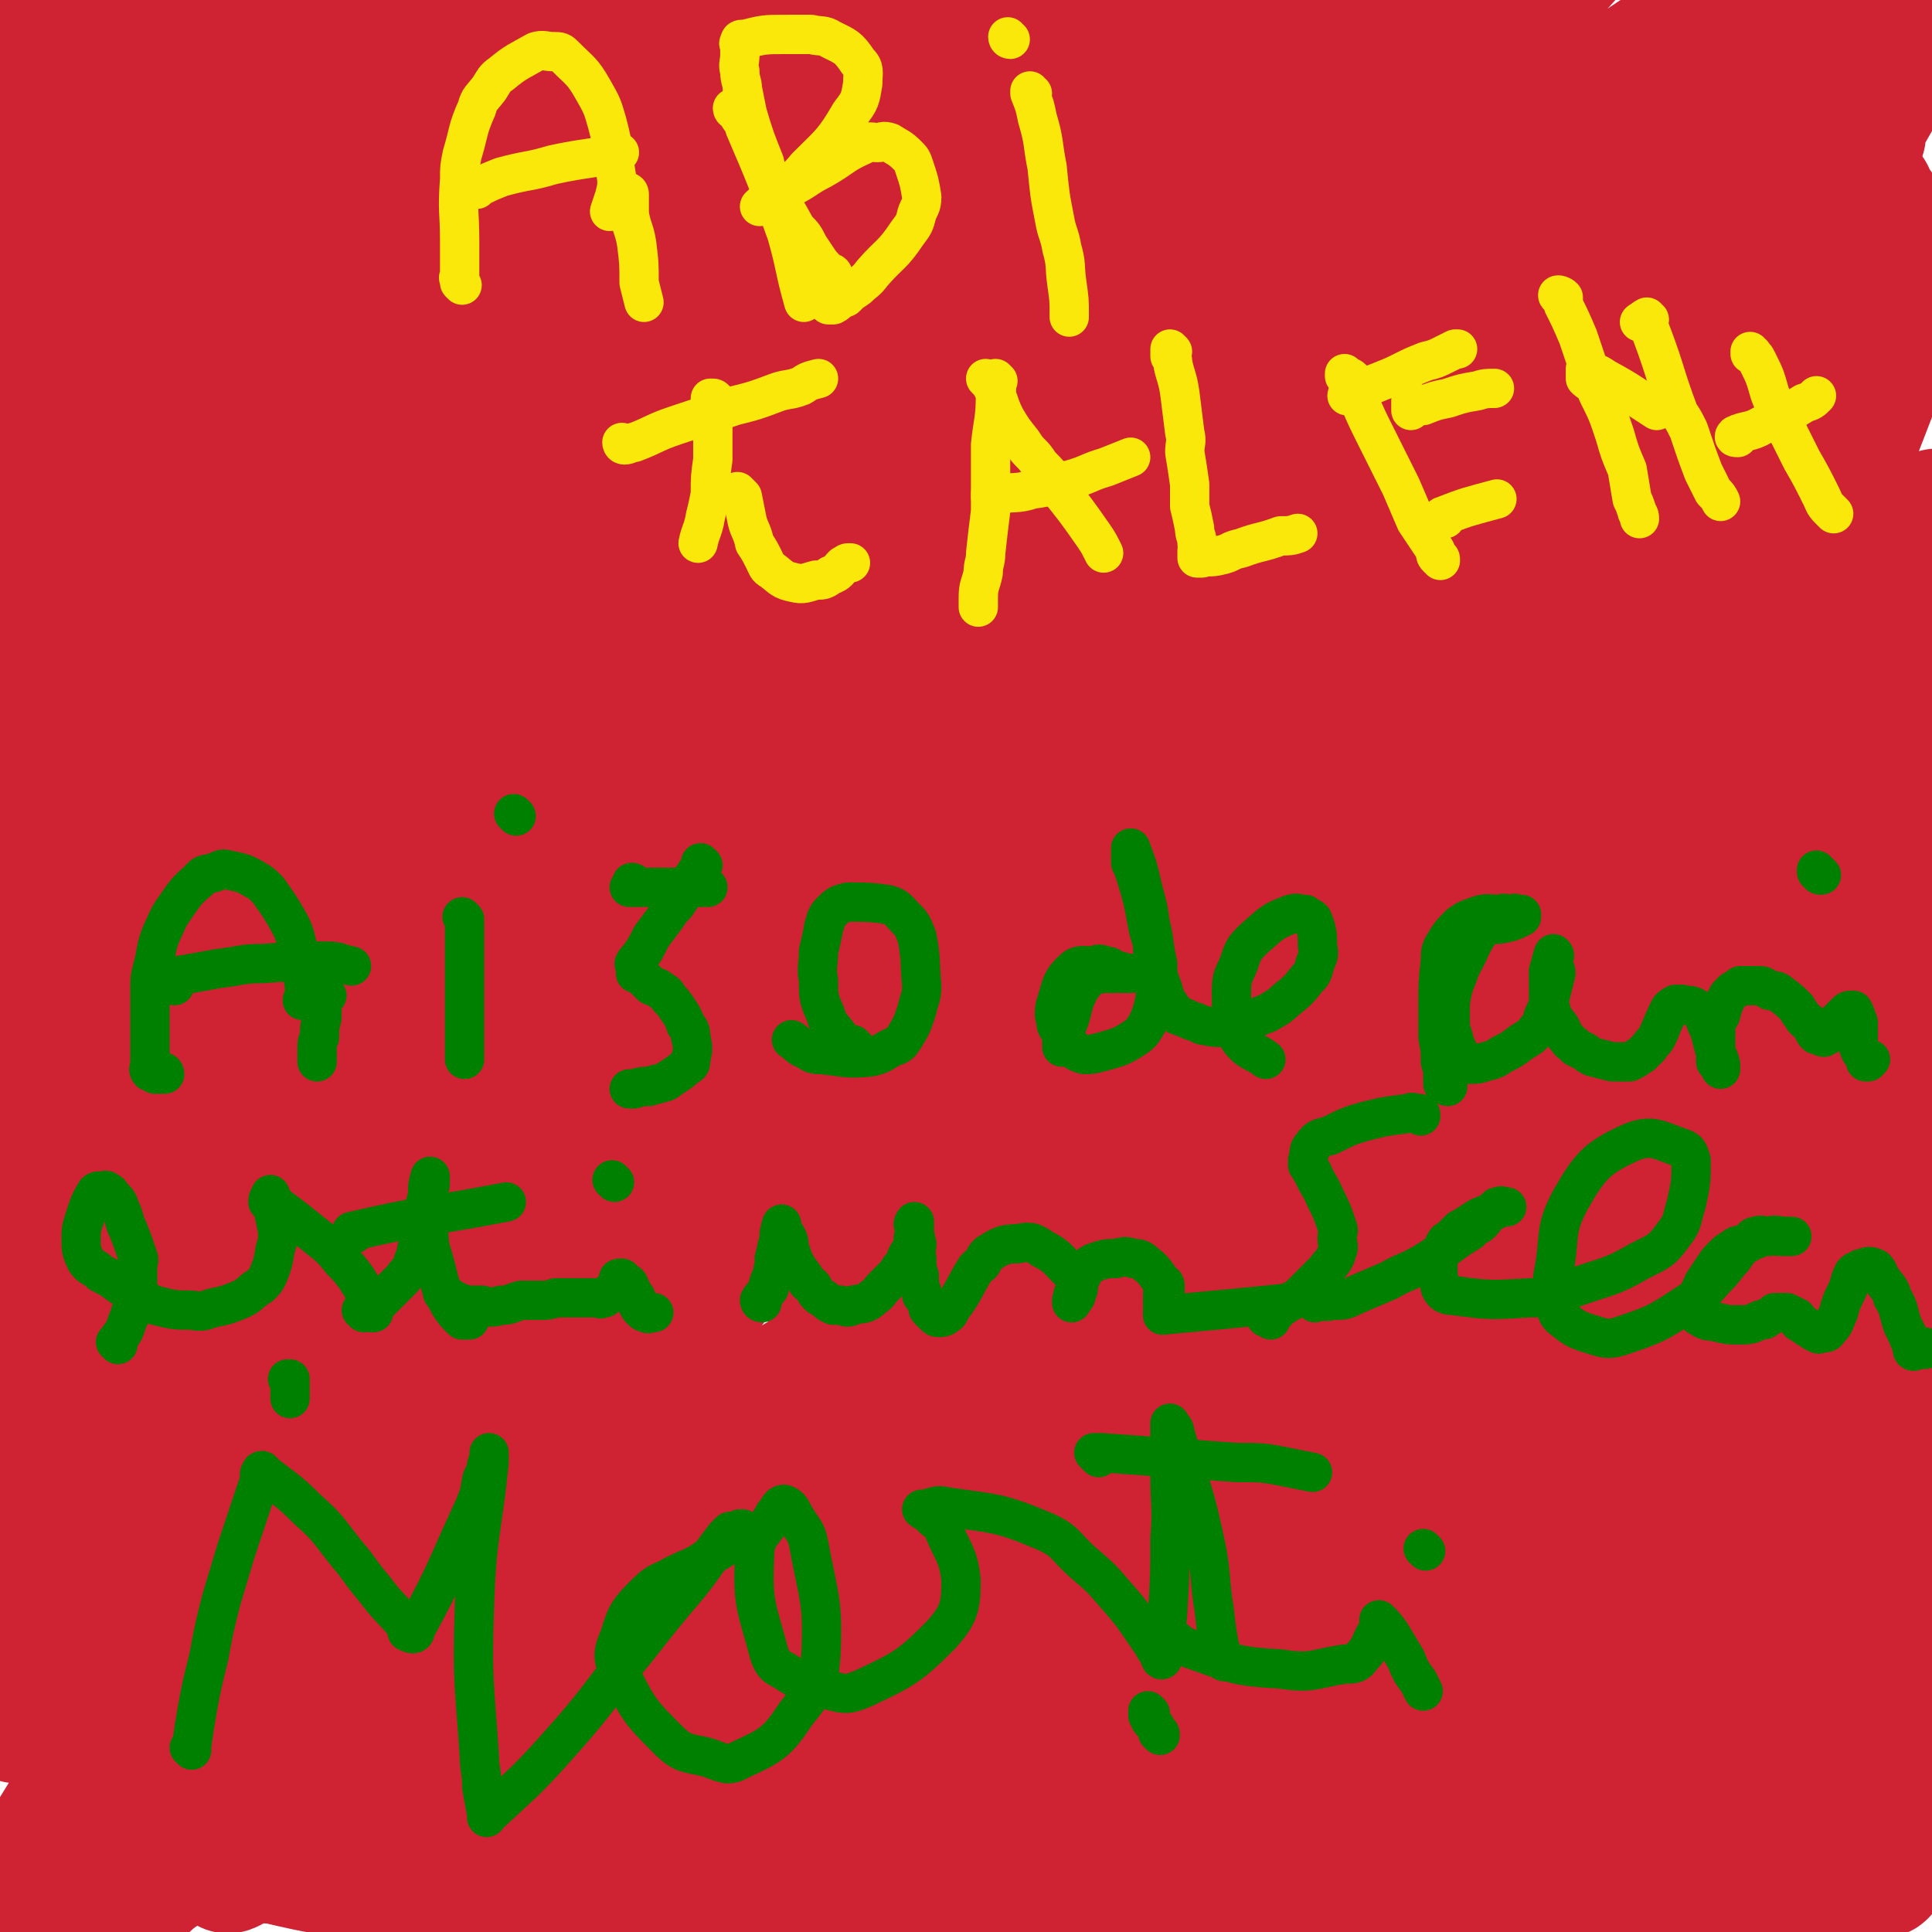 <svg viewBox='0 0 786 786' version='1.1' xmlns='http://www.w3.org/2000/svg' xmlns:xlink='http://www.w3.org/1999/xlink'><g fill='none' stroke='#CF2233' stroke-width='53' stroke-linecap='round' stroke-linejoin='round'><path d='M39,777c0,0 0,-1 -1,-1 0,0 1,0 1,0 45,-22 43,-32 89,-46 23,-6 25,5 50,5 48,0 48,-1 96,-5 42,-3 42,-3 83,-9 24,-4 24,-5 47,-11 7,-2 7,-2 14,-5 1,-1 3,-2 2,-2 -26,0 -28,1 -56,1 '/><path d='M108,756c0,0 -1,-1 -1,-1 4,-4 4,-5 10,-8 8,-6 9,-4 17,-10 15,-9 14,-10 29,-19 21,-12 22,-10 43,-22 22,-12 21,-13 42,-25 24,-14 23,-15 47,-28 10,-5 10,-4 20,-9 3,-1 3,-1 5,-3 0,-1 0,-2 -1,-2 -12,3 -13,2 -24,7 -62,31 -62,32 -122,67 -23,14 -22,16 -44,32 -18,13 -33,24 -36,25 -3,1 12,-10 25,-21 45,-35 44,-36 90,-71 44,-34 44,-34 89,-67 49,-35 75,-47 98,-70 7,-7 -21,1 -38,11 -84,50 -85,51 -164,109 -50,36 -47,40 -94,80 -18,16 -18,16 -36,32 -9,8 -22,22 -18,16 21,-31 30,-48 67,-90 74,-85 76,-83 154,-164 20,-20 22,-19 42,-38 4,-4 10,-11 7,-8 -16,11 -23,16 -44,36 -76,68 -79,66 -150,138 -36,37 -32,41 -65,81 -26,31 -30,41 -54,61 -4,4 -4,-7 -1,-13 31,-54 32,-55 70,-105 35,-46 37,-45 75,-88 31,-35 32,-34 63,-69 1,-1 3,-3 2,-2 -8,10 -11,12 -21,24 -76,92 -78,91 -152,184 -17,22 -15,23 -30,46 -1,2 -2,2 -3,4 '/><path d='M59,682c0,0 -1,-1 -1,-1 29,-50 24,-53 58,-100 53,-71 57,-68 114,-134 8,-9 23,-24 17,-17 -42,47 -57,61 -112,124 -34,39 -33,40 -67,81 -21,24 -20,25 -42,49 -7,7 -17,20 -14,14 14,-37 22,-52 49,-101 30,-57 29,-58 64,-113 59,-90 61,-89 124,-177 4,-6 10,-12 10,-10 1,3 -4,11 -9,20 -42,64 -44,63 -85,127 -35,55 -33,56 -67,111 -45,73 -46,72 -91,144 0,0 0,0 0,0 '/><path d='M51,592c0,0 -1,0 -1,-1 23,-48 22,-49 47,-97 31,-60 33,-59 64,-118 1,-3 3,-9 1,-6 -41,86 -41,92 -86,183 -30,60 -32,59 -64,118 -6,12 -9,21 -14,22 -3,1 -1,-8 -1,-17 0,-50 -2,-50 1,-99 6,-95 10,-95 16,-189 3,-41 1,-42 2,-83 1,-48 1,-48 2,-96 0,-7 0,-7 0,-13 0,-2 0,-2 0,-4 0,0 0,1 0,1 6,69 4,69 12,138 6,44 8,44 16,88 6,37 8,37 13,74 4,26 5,27 4,53 -1,34 0,36 -7,68 -1,5 -4,5 -9,7 -5,3 -8,6 -12,2 -13,-9 -17,-11 -23,-28 -14,-35 -8,-38 -16,-75 '/><path d='M8,241c0,0 -1,0 -1,-1 12,-42 11,-42 24,-84 11,-33 12,-33 26,-64 6,-15 7,-15 15,-28 3,-6 3,-7 8,-11 2,-1 7,-2 7,1 2,82 -1,85 -2,170 -1,126 1,126 -2,251 -1,67 -1,67 -6,134 -1,9 -2,19 -5,18 -5,-1 -8,-11 -12,-23 -18,-62 -19,-62 -31,-125 -10,-57 -9,-57 -13,-114 -7,-93 -7,-93 -9,-186 0,-27 1,-27 5,-53 2,-13 2,-17 8,-25 1,-3 5,0 7,4 12,31 13,32 20,66 10,49 10,49 13,99 8,93 9,93 9,186 0,25 -2,26 -9,50 -8,27 -10,28 -22,53 -1,1 -2,1 -3,1 -6,-5 -8,-5 -10,-12 -15,-39 -17,-40 -25,-81 -8,-39 -6,-40 -6,-80 -1,-75 -2,-76 4,-150 2,-28 5,-28 13,-55 5,-18 5,-18 12,-34 3,-9 3,-10 8,-18 3,-3 6,-8 7,-5 12,36 16,41 19,83 5,73 1,75 -4,148 -1,15 -4,15 -9,30 -2,5 -2,12 -5,11 -7,-4 -12,-10 -15,-22 -11,-48 -11,-49 -13,-99 -2,-77 1,-77 5,-154 1,-20 2,-20 4,-40 2,-14 2,-14 4,-29 0,0 0,-2 0,-1 4,36 4,38 7,76 2,21 1,21 2,42 1,6 1,7 1,13 0,3 -1,6 -1,5 -4,-15 -5,-18 -8,-37 -4,-29 -5,-29 -6,-59 -2,-34 -2,-35 -2,-69 1,-5 1,-6 2,-10 1,-2 1,-2 3,-2 5,1 7,0 11,4 11,13 13,13 19,30 13,41 11,42 18,84 2,10 1,10 1,20 0,4 0,5 -1,8 0,1 -2,2 -2,1 -6,-28 -7,-29 -10,-57 -2,-21 -3,-22 -1,-42 3,-19 2,-21 11,-37 3,-7 6,-8 13,-9 10,-1 13,-2 21,5 13,10 14,12 20,28 9,26 12,29 9,57 -5,48 -10,49 -26,95 -4,13 -7,12 -15,22 -3,5 -4,5 -8,7 -2,1 -5,3 -5,0 -5,-54 -9,-57 -6,-113 1,-26 3,-28 14,-51 16,-33 18,-33 42,-61 8,-9 10,-9 21,-13 5,-1 10,-2 12,3 7,19 8,23 6,44 -4,38 -5,39 -19,75 -25,64 -28,64 -59,126 -7,14 -8,14 -18,27 -5,6 -11,15 -10,10 2,-19 3,-30 14,-57 17,-43 18,-44 42,-83 20,-33 22,-33 47,-62 17,-20 18,-20 38,-37 9,-8 21,-20 21,-14 0,14 -9,29 -21,56 -19,41 -19,42 -43,82 -37,61 -36,63 -80,120 -11,15 -23,27 -29,24 -6,-4 -1,-21 5,-40 15,-52 11,-55 36,-103 41,-76 42,-79 95,-145 16,-20 29,-28 44,-27 9,0 7,14 4,28 -9,47 -10,48 -28,94 -38,102 -39,101 -83,201 -14,32 -21,44 -33,62 -3,5 -1,-9 2,-17 42,-102 39,-104 88,-202 26,-52 29,-51 62,-99 23,-34 25,-33 50,-66 2,-2 4,-4 4,-3 -2,3 -3,6 -8,11 -28,37 -28,36 -57,72 -54,67 -52,69 -108,134 -13,15 -14,15 -30,26 -7,5 -17,13 -15,7 11,-46 14,-59 40,-111 18,-36 23,-34 48,-65 19,-25 20,-24 41,-47 13,-14 13,-14 28,-27 5,-5 6,-6 12,-8 3,0 6,2 5,5 -25,65 -26,67 -56,131 -19,40 -22,39 -42,78 -25,47 -23,48 -47,95 -1,1 -1,1 -2,1 0,0 1,-1 2,-2 30,-43 29,-43 61,-85 62,-82 60,-85 126,-163 15,-18 27,-25 38,-31 3,-2 -5,7 -9,14 -30,45 -30,46 -61,90 -32,45 -34,44 -66,90 -56,81 -54,83 -109,165 -8,12 -17,25 -18,23 -1,-2 6,-16 15,-31 68,-114 65,-116 138,-226 50,-76 49,-78 108,-146 20,-24 25,-20 50,-38 0,-1 0,0 0,1 -25,38 -25,39 -50,77 -42,61 -46,58 -84,121 -63,102 -61,103 -117,209 -11,21 -11,28 -18,43 -1,3 1,-3 2,-6 9,-19 7,-20 18,-37 60,-101 60,-101 124,-199 38,-58 37,-59 80,-112 32,-39 51,-54 71,-72 6,-6 -9,12 -17,24 -41,55 -41,56 -81,110 -40,54 -46,50 -81,107 -59,95 -54,98 -109,197 -7,13 -11,23 -14,26 -2,2 0,-9 5,-17 93,-149 94,-148 190,-296 28,-43 25,-46 58,-84 48,-54 66,-66 104,-101 6,-5 -8,10 -15,19 -9,10 -9,10 -18,20 -68,74 -74,69 -137,146 -50,62 -44,66 -89,133 -36,53 -36,53 -72,106 -2,3 -6,9 -4,6 49,-66 53,-71 105,-143 22,-29 19,-32 44,-58 75,-81 75,-82 157,-156 35,-32 66,-60 76,-57 8,2 -17,35 -40,66 -69,91 -74,87 -144,178 -28,36 -25,38 -52,75 -22,30 -22,30 -44,59 0,1 -1,2 -1,1 21,-30 21,-32 43,-62 69,-91 68,-92 140,-181 39,-48 39,-49 83,-92 11,-12 21,-16 26,-18 3,-2 -5,5 -11,11 -37,41 -41,38 -75,82 -76,97 -77,97 -145,199 -27,40 -25,41 -44,85 -11,22 -17,41 -16,46 0,4 10,-13 18,-28 31,-54 29,-55 60,-110 65,-114 63,-115 132,-226 20,-33 22,-31 47,-60 14,-16 24,-24 31,-29 3,-2 -6,8 -12,15 -39,43 -38,45 -80,85 -41,41 -44,37 -85,77 -43,44 -43,45 -83,93 -32,38 -33,37 -61,78 -18,27 -27,40 -32,58 -2,5 10,-5 19,-11 24,-17 28,-14 48,-36 71,-81 62,-89 134,-170 70,-79 73,-78 150,-151 17,-16 33,-24 39,-26 4,-2 -9,10 -19,20 -45,44 -48,40 -90,86 -92,100 -92,100 -178,205 -32,40 -31,41 -58,84 -13,20 -32,54 -22,42 43,-51 64,-83 128,-166 23,-30 19,-34 46,-61 105,-106 106,-111 218,-206 8,-7 27,-6 21,1 -70,88 -85,96 -173,190 -40,43 -47,37 -82,84 -79,108 -74,112 -146,225 -4,6 -5,13 -5,13 0,1 3,-5 6,-10 87,-131 81,-135 173,-261 51,-68 51,-70 113,-127 79,-71 119,-97 171,-127 15,-9 -16,27 -38,49 -72,76 -78,70 -150,146 -69,73 -76,68 -132,151 -57,83 -50,89 -93,180 -4,9 -8,21 -2,20 17,-4 30,-8 49,-29 79,-93 74,-99 147,-200 44,-61 39,-66 87,-123 49,-59 53,-56 108,-110 6,-5 17,-12 13,-8 -22,22 -34,29 -64,61 -62,65 -64,63 -120,132 -71,89 -75,88 -135,185 -35,58 -29,62 -54,125 -4,10 -9,28 -4,20 67,-93 73,-111 148,-221 43,-65 36,-71 87,-129 73,-81 79,-77 161,-150 11,-10 28,-21 25,-16 -7,14 -21,29 -45,56 -81,91 -88,86 -164,180 -43,52 -41,54 -74,113 -34,61 -33,63 -60,127 -5,10 -9,24 -4,22 9,-4 20,-15 32,-35 43,-77 35,-82 77,-159 48,-88 45,-91 104,-172 43,-60 49,-56 99,-109 1,-2 5,-3 4,-2 -28,36 -29,40 -61,76 -48,54 -52,50 -99,104 -67,79 -66,80 -128,162 -15,20 -15,21 -25,44 -4,8 -8,23 -4,18 20,-21 29,-33 52,-71 56,-90 45,-98 106,-184 52,-75 54,-76 120,-140 48,-46 54,-42 108,-81 2,-1 7,-1 5,1 -44,44 -47,46 -96,90 -36,32 -38,29 -74,61 -28,23 -27,24 -54,48 -27,25 -27,25 -55,49 -1,1 -3,2 -2,2 13,-10 16,-11 30,-23 73,-60 69,-65 144,-121 50,-37 53,-33 107,-64 12,-8 26,-16 25,-15 -1,2 -16,9 -31,19 -44,29 -46,26 -87,60 -43,36 -40,40 -79,80 -20,21 -20,21 -39,42 -18,19 -21,22 -35,38 -1,2 2,-1 4,-3 41,-39 40,-40 83,-79 45,-41 44,-42 91,-80 56,-43 58,-41 115,-81 1,0 2,0 2,1 -25,39 -22,43 -53,79 -60,68 -66,63 -129,129 -52,54 -51,56 -101,112 -7,8 -18,21 -14,16 18,-19 29,-32 58,-64 80,-92 76,-97 160,-186 24,-25 28,-21 56,-43 '/><path d='M764,85c-1,0 -1,-1 -1,-1 -68,72 -71,70 -136,145 -48,57 -49,57 -91,119 -53,78 -48,82 -98,163 -2,3 -7,6 -6,4 33,-52 37,-57 74,-112 47,-67 45,-68 95,-133 70,-93 70,-95 146,-183 4,-6 17,-11 13,-6 -27,37 -38,45 -76,89 -49,56 -52,54 -98,111 -87,107 -87,108 -169,218 -20,27 -18,29 -34,58 -5,8 -13,23 -9,17 17,-23 27,-36 52,-74 58,-88 54,-91 114,-177 68,-97 67,-99 143,-190 14,-17 48,-37 37,-25 -63,71 -99,91 -187,192 -79,91 -80,92 -148,192 -55,82 -69,116 -98,173 -6,13 17,-15 29,-33 72,-114 68,-117 140,-231 22,-37 23,-36 49,-70 9,-12 24,-26 21,-21 -7,14 -21,30 -41,60 -71,104 -70,104 -141,207 -23,33 -24,32 -46,65 -14,18 -14,22 -26,37 -1,2 -1,-2 0,-4 51,-94 49,-96 105,-188 64,-104 59,-110 134,-204 32,-38 82,-73 80,-61 -3,18 -43,62 -89,122 -55,71 -62,66 -114,140 -64,92 -60,95 -118,191 -16,27 -18,27 -30,56 -8,21 -14,36 -10,44 3,5 15,-6 24,-17 28,-32 27,-33 50,-69 18,-26 15,-28 32,-55 17,-26 19,-25 37,-50 1,-1 2,-3 2,-3 0,0 -1,1 -2,2 -17,18 -17,19 -35,37 -44,45 -42,48 -88,90 -16,15 -18,13 -37,25 -12,7 -12,7 -25,13 -7,4 -7,3 -14,7 -1,1 -4,2 -2,2 4,1 6,0 13,-1 37,-3 37,-5 74,-7 24,-1 24,1 48,1 22,1 22,1 44,2 18,0 18,0 36,1 16,0 16,-1 31,0 21,2 21,3 42,7 3,0 3,1 6,1 1,0 1,0 3,0 1,0 1,0 1,0 -9,2 -10,3 -19,4 -22,2 -22,2 -44,3 -23,1 -23,0 -46,2 -48,3 -48,2 -95,7 -16,1 -16,3 -32,6 -11,2 -11,2 -22,5 -3,0 -5,1 -6,1 0,0 3,-1 5,-1 20,-2 20,-2 41,-3 28,-2 28,-1 57,-3 58,-2 58,-1 115,-5 32,-1 32,-1 64,-5 38,-5 38,-5 76,-11 4,-1 4,-1 8,-2 1,0 2,0 2,0 0,0 -2,0 -4,0 -43,3 -43,4 -86,5 -35,0 -35,0 -69,-3 -30,-2 -30,-3 -59,-6 -35,-3 -35,-3 -71,-6 -32,-2 -32,-2 -63,-2 -43,0 -43,0 -86,1 -14,0 -14,1 -28,1 -8,1 -8,1 -15,1 -2,0 -2,0 -5,0 0,0 0,1 0,1 31,6 31,8 61,12 24,3 24,2 48,1 18,0 18,-1 37,-3 14,-1 14,-1 28,-3 4,-1 4,-1 8,-3 '/><path d='M344,650c0,0 0,-2 -1,-1 -7,7 -7,8 -14,16 -1,2 -3,5 -1,4 27,-27 32,-27 57,-60 27,-35 23,-38 45,-76 25,-40 25,-41 50,-81 46,-73 45,-74 92,-146 13,-20 14,-20 29,-39 4,-6 4,-5 10,-10 1,-1 5,-3 4,-2 -6,11 -9,13 -17,26 -58,98 -60,97 -115,196 -26,46 -23,47 -47,93 -30,57 -30,57 -62,113 -4,8 -11,19 -10,16 0,-4 6,-16 13,-31 20,-44 19,-44 41,-87 25,-48 23,-50 53,-95 58,-88 59,-87 122,-171 17,-22 18,-22 37,-41 9,-9 20,-21 20,-17 0,9 -7,24 -21,42 -37,50 -44,45 -82,96 -36,48 -31,51 -65,101 -34,50 -37,48 -70,99 -27,40 -27,41 -50,83 -21,39 -19,40 -38,80 -1,1 -2,3 -1,2 4,-6 6,-8 11,-17 25,-43 25,-43 49,-86 40,-76 35,-79 79,-152 43,-70 45,-69 95,-134 28,-39 29,-39 61,-74 3,-3 8,-5 7,-2 -4,10 -7,15 -16,28 -60,87 -63,85 -122,173 -29,43 -27,45 -56,89 -41,61 -41,61 -84,121 -1,1 -4,4 -3,2 32,-70 30,-75 69,-146 29,-54 32,-53 67,-103 59,-83 57,-85 121,-163 23,-28 27,-25 53,-50 30,-28 30,-28 59,-56 3,-2 3,-3 5,-6 1,-1 1,-1 3,-2 0,0 0,0 1,0 1,-1 1,-1 2,-1 1,-1 0,-1 1,-1 1,-1 2,-1 2,0 -2,5 -2,6 -6,10 -27,35 -28,35 -57,69 -13,14 -13,14 -26,28 -9,9 -10,8 -19,17 -3,3 -7,7 -6,5 4,-9 7,-15 16,-29 21,-32 20,-33 44,-62 36,-42 37,-41 76,-81 8,-9 9,-8 18,-16 3,-2 3,-2 6,-4 1,-1 3,-2 3,-1 -9,30 -10,32 -22,63 -10,25 -12,24 -22,49 -17,44 -17,44 -31,88 -4,15 -3,16 -5,31 -1,6 -1,6 -2,13 0,2 0,2 0,4 0,1 0,2 0,2 1,-18 0,-19 2,-38 2,-23 4,-23 6,-46 3,-19 1,-19 4,-38 1,-17 2,-17 4,-34 2,-12 1,-12 2,-24 2,-13 2,-13 4,-25 2,-7 2,-7 5,-13 1,-3 1,-3 3,-5 2,-2 2,-3 4,-3 4,0 6,-1 8,3 12,23 13,24 19,50 5,23 4,24 4,48 0,51 0,51 -4,103 -2,27 -3,27 -8,54 -5,27 -6,27 -12,54 -6,25 -7,25 -12,50 -4,23 -4,23 -7,47 -2,21 -2,21 -3,42 -1,15 -1,15 0,31 0,5 1,5 2,10 0,2 1,2 2,4 0,1 1,2 1,1 3,-16 3,-17 5,-35 3,-23 1,-23 3,-46 5,-40 5,-40 11,-80 6,-41 5,-42 13,-82 8,-41 10,-41 18,-82 11,-51 10,-51 20,-103 '/><path d='M761,393c-1,0 -1,-1 -1,-1 -1,0 -1,0 -1,1 0,0 1,0 1,1 1,11 1,11 2,21 1,25 2,25 2,49 1,57 1,57 0,113 -1,22 -1,22 -3,43 -3,31 -3,31 -6,61 0,5 -1,5 -1,10 0,2 0,2 0,3 0,0 0,0 0,-1 -1,-40 -2,-40 -3,-79 0,-31 1,-31 1,-62 1,-56 1,-56 3,-112 1,-26 1,-26 3,-52 2,-20 2,-20 4,-40 1,-11 2,-11 3,-22 1,-4 0,-4 1,-7 0,-1 2,-2 2,-1 2,48 3,49 2,99 0,39 -2,39 -4,79 -4,67 -4,67 -8,133 -2,28 -3,28 -5,56 -1,16 -1,16 -2,33 0,7 -1,7 -1,13 0,2 0,5 0,4 2,-10 3,-13 5,-26 5,-26 5,-26 8,-52 6,-61 5,-62 9,-123 2,-35 1,-35 3,-70 2,-24 3,-24 5,-48 1,-12 1,-12 1,-24 1,-3 1,-4 1,-5 0,-1 0,1 0,1 -5,51 -5,51 -10,102 -3,36 -3,36 -5,73 -2,54 -1,54 -2,109 0,17 0,17 0,33 0,7 0,7 0,14 0,2 -1,2 0,4 1,2 1,2 3,2 2,1 2,0 3,0 5,0 5,0 10,-1 1,0 2,0 3,0 0,1 -1,2 -2,3 -5,5 -5,4 -10,9 -10,10 -10,10 -20,19 -2,3 -2,3 -5,5 -1,1 -1,1 -2,2 0,1 0,2 0,2 2,0 3,-1 5,-2 9,-4 8,-4 17,-8 1,-1 1,-1 2,-1 1,0 1,0 1,1 -12,11 -12,12 -26,22 -12,8 -13,8 -26,13 -15,6 -16,6 -32,8 -2,1 -3,0 -5,-2 -1,-2 -2,-4 0,-6 24,-13 26,-12 54,-22 11,-4 11,-2 23,-5 4,0 4,-1 7,-1 1,0 1,1 0,1 -13,3 -14,2 -28,4 -17,3 -17,3 -33,5 -19,1 -19,2 -37,2 -2,0 -3,0 -3,-1 7,-14 6,-17 18,-28 9,-10 11,-7 24,-13 6,-4 7,-3 14,-6 0,0 0,0 0,0 -6,3 -7,3 -14,6 -17,7 -17,7 -34,15 -9,3 -9,4 -18,7 -5,3 -10,6 -11,4 -1,-2 3,-7 8,-12 14,-16 13,-17 30,-29 31,-23 32,-21 66,-40 6,-3 13,-6 12,-5 -2,2 -9,6 -19,11 -23,14 -23,14 -47,26 -22,12 -22,12 -44,22 -21,11 -21,12 -42,21 -1,1 -2,-1 -1,-1 6,-11 5,-12 14,-20 23,-21 24,-21 51,-38 18,-12 19,-12 38,-22 11,-5 12,-5 23,-9 1,0 1,2 0,2 -30,17 -32,16 -62,34 -24,13 -23,15 -46,28 -21,11 -21,11 -42,21 -10,5 -10,5 -20,9 -2,1 -5,4 -3,2 27,-28 27,-35 60,-61 30,-23 33,-20 67,-37 22,-11 22,-10 45,-18 9,-4 9,-3 19,-5 2,-1 6,-2 5,-1 -25,22 -29,23 -58,46 -24,18 -24,18 -48,36 -21,16 -21,15 -41,31 -9,6 -9,6 -18,13 -2,2 -4,3 -5,4 0,0 1,-1 3,-2 34,-19 34,-20 69,-38 9,-5 9,-4 19,-7 3,-1 7,-3 6,-2 -4,5 -9,7 -18,14 -16,12 -16,13 -32,24 -14,10 -14,9 -29,17 -4,3 -4,2 -9,5 -1,0 -2,2 -2,2 0,0 1,-1 2,-2 11,-6 11,-6 22,-11 18,-8 18,-7 36,-15 1,0 4,-2 3,-1 -2,4 -4,6 -9,10 -11,9 -11,9 -23,18 -10,7 -10,6 -20,13 -5,2 -7,6 -9,5 -2,-2 -1,-7 2,-13 22,-41 24,-40 50,-81 11,-18 12,-18 23,-36 10,-17 10,-17 19,-34 0,-1 1,-3 -1,-3 -8,-4 -10,-7 -19,-5 -28,5 -29,6 -56,19 -27,13 -27,14 -52,32 -28,19 -27,21 -54,42 -2,1 -6,4 -5,3 1,-1 4,-4 9,-8 30,-26 27,-29 59,-51 71,-47 73,-44 148,-86 10,-5 11,-4 22,-8 2,-1 8,-3 6,-2 -32,19 -38,20 -75,42 -28,18 -27,20 -56,38 -31,21 -32,18 -63,39 -22,15 -22,18 -42,34 0,0 1,-1 2,-2 27,-26 26,-27 54,-53 39,-35 39,-35 79,-67 34,-28 34,-28 69,-53 26,-18 33,-21 53,-34 2,-2 -5,1 -9,3 -37,25 -37,24 -73,51 -21,15 -20,16 -41,33 '/><path d='M524,711c0,0 -1,-2 -1,-1 -11,10 -11,11 -22,22 -1,0 -2,2 -2,1 8,-6 10,-7 19,-15 40,-38 38,-40 79,-78 39,-36 38,-38 79,-70 41,-30 43,-28 85,-56 1,0 3,-1 2,0 -18,10 -20,10 -39,22 -40,25 -41,24 -79,53 -72,56 -70,58 -141,117 -12,9 -30,26 -23,19 32,-32 48,-52 102,-97 39,-33 42,-30 85,-59 17,-11 17,-12 35,-21 4,-2 10,-4 8,-1 -14,15 -21,17 -40,36 -34,35 -32,36 -65,71 -22,24 -23,23 -46,46 -12,12 -11,12 -23,24 -2,3 -6,7 -4,5 31,-31 33,-38 70,-72 28,-25 29,-23 59,-46 16,-12 17,-13 32,-23 0,-1 -1,0 -1,0 -20,14 -21,12 -39,27 -60,47 -58,49 -118,96 -11,9 -12,7 -24,16 -3,2 -6,5 -6,4 0,-3 3,-7 7,-13 53,-80 51,-81 107,-159 23,-31 25,-30 50,-59 15,-17 21,-19 32,-33 1,-2 -4,0 -7,2 -32,21 -34,19 -62,44 -76,67 -76,68 -147,140 -20,20 -17,22 -36,44 -9,10 -22,25 -19,20 10,-11 23,-27 47,-53 43,-46 44,-46 88,-91 37,-37 34,-41 75,-74 50,-41 53,-37 107,-74 2,-1 5,-3 4,-2 -9,5 -13,6 -24,15 -82,65 -85,63 -163,133 -40,37 -37,40 -72,81 -33,39 -32,40 -65,79 -1,2 -5,6 -3,4 51,-70 52,-76 108,-148 33,-42 34,-41 71,-80 37,-42 38,-41 77,-81 1,0 2,-1 1,-1 -10,6 -12,4 -21,12 -82,74 -84,73 -161,151 -29,29 -24,33 -51,63 -15,17 -31,36 -33,32 -3,-5 6,-28 21,-51 67,-105 70,-104 143,-206 29,-39 28,-41 61,-76 13,-14 19,-14 32,-23 1,-1 -3,1 -4,3 -34,31 -38,28 -68,63 -78,91 -78,92 -148,190 -27,39 -24,42 -47,84 -11,19 -18,33 -21,38 -2,3 5,-10 11,-20 33,-59 31,-60 66,-117 68,-112 65,-114 139,-222 22,-32 25,-29 52,-57 12,-11 22,-22 25,-21 2,0 -8,12 -16,24 -32,47 -34,46 -63,94 -56,92 -54,94 -106,187 -9,17 -8,18 -17,35 -2,4 -6,10 -4,7 23,-30 25,-37 53,-72 67,-81 64,-85 136,-159 23,-24 27,-21 56,-39 10,-6 24,-15 22,-10 -4,9 -18,19 -35,38 -31,34 -31,34 -61,68 -28,33 -26,34 -54,67 -17,19 -18,19 -36,38 -7,8 -13,16 -14,15 0,0 6,-9 13,-17 35,-46 33,-48 70,-91 27,-30 28,-31 59,-57 18,-15 24,-16 39,-25 2,-2 -2,2 -5,4 -24,21 -25,20 -47,42 -24,25 -23,27 -46,52 -19,21 -20,21 -39,42 -1,1 -1,2 0,2 19,-15 20,-15 40,-31 26,-21 24,-23 51,-42 17,-12 18,-12 36,-21 5,-3 8,-6 11,-4 2,1 2,5 -1,10 -29,54 -30,53 -62,106 -9,15 -10,14 -19,29 -3,4 -7,12 -5,10 6,-6 10,-13 20,-27 18,-24 18,-25 36,-49 11,-16 10,-16 22,-31 6,-7 7,-6 13,-13 0,-1 1,-1 1,-1 0,0 -1,0 -2,1 -3,5 -5,5 -7,10 -4,12 -4,13 -4,24 0,4 1,4 4,7 4,3 5,3 10,5 5,2 6,2 11,4 1,0 2,-1 2,0 1,3 1,4 0,8 -2,10 -3,10 -5,20 -1,2 -1,2 -2,4 '/></g>
<g fill='none' stroke='#FAE80B' stroke-width='16' stroke-linecap='round' stroke-linejoin='round'><path d='M188,116c0,0 0,0 -1,-1 0,-1 0,-1 0,-2 -1,0 0,0 0,0 0,-3 0,-3 0,-7 0,-4 0,-4 0,-8 0,-12 -1,-12 0,-25 0,-5 0,-5 1,-10 3,-10 2,-10 6,-19 1,-4 2,-4 5,-8 2,-3 2,-4 5,-6 6,-5 7,-5 14,-9 3,-1 4,0 7,0 3,0 3,0 5,2 6,6 7,6 11,13 4,7 4,7 6,14 3,11 2,12 4,23 0,3 0,3 -1,7 -1,3 -1,3 -2,6 '/><path d='M194,77c0,0 -1,0 -1,-1 0,0 1,0 2,0 4,-2 4,-2 9,-4 11,-3 11,-2 21,-5 14,-3 14,-2 27,-5 '/><path d='M256,79c0,0 -1,0 -1,-1 0,0 1,0 1,1 0,4 0,4 0,8 1,6 2,6 3,12 1,8 1,8 1,16 1,4 1,4 2,8 '/><path d='M299,45c0,0 -1,-1 -1,-1 0,1 1,1 2,2 1,3 2,2 3,6 9,21 9,21 17,43 4,14 3,14 7,28 '/><path d='M302,19c0,0 -1,0 -1,-1 0,0 0,1 1,1 0,0 0,0 0,0 '/><path d='M339,112c0,0 0,-1 -1,-1 -1,1 -2,2 -2,2 -1,0 1,-1 1,-2 -1,-2 -2,-2 -4,-5 -2,-3 -2,-3 -4,-6 -2,-4 -2,-4 -5,-7 -5,-9 -5,-9 -10,-17 -2,-5 -2,-5 -3,-10 -4,-10 -4,-10 -7,-20 -1,-5 -1,-5 -2,-10 0,-3 -1,-3 -1,-7 -1,-3 0,-3 0,-7 0,-1 0,-1 0,-2 0,-1 0,-1 0,-2 0,0 -1,0 0,-1 0,-1 0,-1 2,-1 8,-2 8,-2 17,-2 5,0 5,0 10,0 4,1 5,0 8,2 6,3 7,3 11,9 3,3 2,4 2,9 -1,6 -1,7 -5,12 -7,12 -8,12 -18,22 -4,5 -4,4 -9,8 -3,3 -3,3 -6,5 -2,1 -4,3 -4,3 0,0 2,-2 4,-3 4,-2 4,-2 9,-5 6,-3 6,-4 12,-7 9,-5 8,-6 17,-10 3,-2 3,-1 6,-1 2,0 2,-1 5,0 3,2 4,2 7,5 2,2 2,2 3,5 2,6 2,6 3,12 0,4 -1,4 -2,7 -1,4 -1,4 -4,8 -6,9 -7,8 -14,16 -3,4 -3,3 -6,6 -3,2 -3,2 -5,4 -3,1 -3,2 -5,3 -1,0 -1,0 -2,0 0,0 0,0 0,0 0,0 0,0 0,0 '/><path d='M420,38c0,0 -1,0 -1,-1 0,0 0,1 0,1 2,5 2,5 3,10 3,10 2,10 4,20 1,10 1,11 3,21 1,6 2,6 3,12 2,7 1,7 2,14 1,7 1,7 1,13 0,1 0,1 0,1 '/><path d='M411,16c0,0 -1,0 -1,-1 '/><path d='M291,163c0,0 0,-1 -1,-1 0,0 0,1 -1,1 0,0 1,0 1,0 0,0 0,0 0,0 0,0 -1,-1 -1,-1 0,0 1,1 1,1 0,2 0,2 0,4 0,10 0,10 0,20 -1,7 -1,7 -1,14 -1,5 -1,5 -2,9 -1,6 -2,6 -3,11 '/><path d='M254,181c0,0 -1,-1 -1,-1 0,0 0,1 1,1 2,0 2,-1 4,-1 8,-3 8,-4 17,-7 12,-4 12,-4 24,-8 8,-2 8,-2 16,-5 5,-2 6,-1 11,-3 3,-2 3,-2 7,-3 '/><path d='M301,201c0,0 -1,-1 -1,-1 0,0 0,0 1,1 0,0 0,0 1,1 1,5 1,5 2,10 1,4 2,4 3,9 2,3 2,3 4,7 1,2 1,3 3,4 4,3 4,4 9,5 4,1 5,0 9,-1 3,0 3,0 6,-2 3,-1 3,-2 5,-4 1,0 1,-1 2,-1 0,0 0,0 1,0 0,0 0,0 0,0 '/><path d='M406,155c0,0 -1,-1 -1,-1 0,2 1,3 0,6 0,11 -1,11 -2,21 0,14 0,14 0,27 -1,8 -1,8 -2,17 0,4 -1,4 -1,8 -1,5 -2,5 -2,10 0,2 0,2 0,4 '/><path d='M402,155c0,0 -1,-1 -1,-1 1,1 2,2 3,4 3,6 2,6 5,12 3,5 3,5 7,10 3,5 4,4 7,9 4,4 4,4 7,9 8,10 8,10 15,20 2,3 2,3 4,7 '/><path d='M404,202c0,0 -1,-1 -1,-1 0,0 0,1 0,1 2,0 2,-1 4,-1 6,-1 7,0 13,-2 8,-1 8,-2 16,-4 7,-2 7,-3 14,-5 5,-2 5,-2 10,-4 '/><path d='M477,143c0,0 -1,-1 -1,-1 0,1 0,2 0,3 1,1 1,1 1,2 1,6 2,6 3,13 1,8 1,8 2,16 1,4 0,4 0,8 1,6 1,6 2,13 0,4 0,4 0,9 1,4 1,4 2,9 0,3 1,3 1,6 1,1 0,1 0,3 0,1 0,1 0,2 0,0 0,1 0,1 1,0 1,0 2,0 3,-1 3,0 7,-1 5,-1 4,-2 9,-3 8,-3 8,-2 16,-5 4,0 4,0 7,-1 '/><path d='M548,153c0,0 -1,-1 -1,-1 0,0 0,1 0,1 2,1 2,0 3,1 2,4 1,5 3,9 3,7 3,7 7,15 5,10 5,10 10,20 3,7 3,7 6,14 4,6 4,6 8,12 0,2 0,2 1,3 1,0 1,0 1,1 '/><path d='M550,161c0,0 -1,-1 -1,-1 -1,0 -1,1 -1,1 0,0 0,0 1,0 2,-1 2,-1 3,-2 5,-2 5,-2 10,-4 5,-2 5,-2 9,-4 4,-2 4,-2 9,-4 4,-1 4,-1 8,-3 2,-1 2,-1 4,-2 1,0 1,0 1,0 '/><path d='M575,164c0,0 -1,-1 -1,-1 0,1 0,3 0,4 0,0 0,-1 1,-1 2,-1 2,-1 4,-1 5,-2 5,-2 10,-3 6,-2 6,-2 12,-3 3,-1 4,-1 7,-1 '/><path d='M588,211c0,0 -2,-1 -1,-1 10,-4 11,-4 22,-7 '/><path d='M635,121c0,0 -2,-1 -1,-1 0,0 1,0 2,1 0,1 0,1 0,3 3,6 3,6 6,13 4,12 4,12 8,23 4,8 4,8 7,17 2,7 2,7 5,14 1,6 1,6 2,12 1,2 1,2 2,5 0,1 1,1 1,3 '/><path d='M649,157c0,0 -1,0 -1,-1 -2,-1 -2,-1 -3,-2 0,-1 0,-1 0,-2 0,-1 0,-1 0,-2 0,0 1,1 1,1 4,1 4,1 7,3 11,6 10,6 21,13 '/><path d='M671,130c-1,0 -1,-1 -1,-1 -2,1 -2,2 -3,2 0,0 1,-1 1,0 2,2 3,2 4,5 6,16 5,16 11,32 2,3 2,3 4,7 3,9 3,9 6,17 2,4 2,4 4,8 2,2 2,2 3,4 '/><path d='M713,144c-1,0 -1,-1 -1,-1 0,0 0,1 0,1 2,1 2,1 3,3 3,6 3,6 5,13 2,5 2,6 5,11 2,4 2,4 4,8 2,4 2,4 4,8 4,7 4,7 8,15 1,2 1,3 3,5 1,1 1,1 2,2 '/><path d='M707,178c-1,0 -2,0 -1,-1 4,-2 6,-1 11,-4 9,-4 9,-4 17,-9 3,-1 3,-1 5,-3 '/></g>
<g fill='none' stroke='#008000' stroke-width='16' stroke-linecap='round' stroke-linejoin='round'><path d='M67,437c0,0 0,-1 -1,-1 0,0 0,0 -1,1 -1,0 -1,0 -2,0 0,0 1,0 1,0 0,0 -1,0 -1,0 -1,-1 -2,-1 -2,-1 -1,-1 0,-2 0,-3 0,-2 0,-2 0,-5 0,-3 0,-3 0,-7 0,-9 0,-9 0,-19 0,-4 0,-4 1,-8 2,-7 1,-8 4,-15 2,-4 2,-5 4,-8 5,-7 5,-8 11,-13 2,-3 3,-2 6,-3 3,-1 3,-2 6,-1 5,1 6,1 11,4 2,1 3,2 5,4 5,7 5,7 9,14 2,4 2,5 3,9 1,4 1,4 2,8 0,6 1,6 1,12 0,1 -1,1 -1,2 '/><path d='M71,401c0,0 0,-1 -1,-1 -3,-2 -4,-3 -6,-4 -1,0 1,2 2,2 12,-2 12,-2 23,-4 9,-1 9,-2 18,-2 13,-1 13,-1 26,-1 5,0 5,1 10,2 '/><path d='M189,374c0,0 -1,-1 -1,-1 0,0 1,1 1,2 0,0 0,0 0,0 0,2 0,2 0,3 0,6 0,6 0,12 0,7 0,7 0,15 0,5 0,5 0,11 0,6 0,6 0,13 0,1 0,1 0,2 '/><path d='M210,332c0,0 -1,-1 -1,-1 0,0 0,0 1,1 0,0 0,0 0,0 0,0 -1,-1 -1,-1 '/><path d='M133,405c0,0 0,0 -1,-1 -1,-1 -2,-3 -2,-2 -1,0 1,1 1,3 0,3 0,3 0,5 0,2 0,2 0,4 -1,4 -1,4 -1,8 -1,2 -1,2 -1,5 0,2 0,2 0,5 '/><path d='M258,360c0,0 0,-1 -1,-1 0,0 0,1 -1,2 0,0 1,0 1,0 3,0 3,0 7,0 5,0 5,0 10,0 3,0 3,0 6,0 3,0 3,0 6,0 1,0 1,0 2,0 '/><path d='M286,352c0,0 -1,-1 -1,-1 0,0 0,1 0,2 -2,2 -2,2 -3,4 -2,2 -2,2 -3,5 -2,3 -2,3 -4,6 -2,2 -2,2 -4,5 -3,4 -3,4 -6,8 -1,2 -1,2 -2,4 -1,1 0,1 -2,3 -1,2 -2,2 -3,4 0,1 1,1 1,2 0,1 0,1 0,2 0,0 -1,0 0,0 1,0 1,0 3,2 1,1 1,1 3,3 2,1 2,0 4,2 2,1 2,1 3,3 2,2 2,2 4,5 2,3 2,3 3,6 2,2 2,3 2,5 1,4 1,5 0,9 0,2 0,2 -2,3 -3,3 -4,3 -8,6 -3,1 -4,1 -7,2 -3,0 -3,0 -6,1 -1,0 -1,0 -2,0 '/><path d='M348,426c0,0 -1,-1 -1,-1 0,0 1,1 1,1 -2,-1 -2,-1 -4,-1 -2,-2 -2,-2 -3,-4 -3,-4 -4,-4 -5,-8 -3,-7 -3,-7 -3,-14 -1,-6 0,-6 0,-12 1,-4 1,-4 2,-9 0,-2 1,-2 1,-4 1,-2 1,-2 2,-3 3,-3 3,-3 7,-4 8,0 9,0 16,1 4,1 4,2 7,5 3,3 3,3 5,8 2,10 1,10 2,20 0,5 -1,5 -2,10 -2,6 -2,6 -5,11 -2,3 -2,3 -5,4 -4,2 -4,3 -9,4 -10,1 -10,0 -20,-1 -3,0 -3,0 -6,-2 -3,-1 -3,-2 -6,-4 '/><path d='M433,426c0,0 -1,-1 -1,-1 0,0 0,0 0,1 0,0 0,0 0,0 0,-1 0,-1 0,-2 0,-1 0,-1 0,-3 1,-3 2,-3 3,-6 2,-6 1,-6 4,-12 0,-1 1,-1 2,-3 1,-1 1,-2 3,-3 4,-1 4,-1 9,-1 1,-1 1,0 3,0 1,0 1,0 2,0 1,0 2,0 2,0 0,0 0,0 -1,0 0,0 0,0 -1,0 0,0 0,0 -1,0 -1,-1 -1,-1 -3,-1 -2,-1 -2,-2 -4,-2 -3,-1 -3,-1 -5,0 -5,0 -6,-1 -9,2 -4,4 -4,5 -6,12 -1,3 -1,3 -1,6 1,3 0,4 2,6 2,4 2,4 5,7 2,2 2,2 5,3 3,0 3,0 7,-1 7,-2 8,-2 14,-6 3,-2 3,-3 5,-6 2,-5 2,-5 3,-10 0,-9 0,-10 -1,-19 0,-5 -1,-5 -2,-10 -2,-11 -2,-11 -5,-21 -1,-3 -1,-3 -2,-5 0,-2 0,-2 0,-4 0,-1 0,-1 0,-2 0,0 0,0 0,0 3,8 3,8 5,17 2,7 2,7 3,14 2,8 1,8 3,16 0,5 0,5 2,10 1,4 1,4 3,7 1,2 2,2 3,4 3,1 3,1 5,2 3,1 3,1 5,2 5,1 5,1 9,1 4,-1 4,-1 8,-2 5,-2 5,-2 10,-4 3,-2 4,-2 7,-5 5,-4 5,-4 9,-9 2,-2 2,-2 3,-6 1,-3 2,-3 1,-7 0,-5 0,-6 -2,-11 -1,-1 -2,-1 -3,-2 -3,0 -3,-1 -6,0 -8,3 -8,4 -15,10 -4,4 -4,4 -6,10 -2,5 -3,5 -3,11 0,8 0,9 2,17 1,3 1,3 4,6 4,3 4,2 8,5 '/><path d='M589,442c0,0 -1,0 -1,-1 0,0 -1,0 -1,0 0,-2 0,-2 0,-3 0,-3 0,-3 -1,-6 0,-5 0,-5 -1,-10 0,-7 0,-7 0,-13 0,-9 0,-9 1,-18 0,-3 0,-4 1,-6 3,-5 3,-5 7,-9 3,-2 3,-2 6,-3 5,-2 5,-1 11,-1 1,-1 1,0 3,0 2,0 2,-1 3,0 1,0 1,0 2,0 0,1 0,1 0,1 -4,2 -4,2 -9,3 -1,0 -1,0 -2,0 -1,0 -1,0 -2,0 0,0 -1,-1 -1,0 -1,0 0,0 -1,1 -1,1 -1,1 -2,2 -2,3 -2,3 -4,7 -2,5 -3,5 -5,11 -2,5 -2,5 -3,11 0,5 0,5 0,10 1,3 1,3 2,7 1,2 1,2 2,4 1,1 1,1 2,2 1,1 1,1 2,2 3,0 3,0 6,-1 4,-1 4,-1 7,-3 4,-2 4,-2 8,-5 3,-2 4,-2 6,-5 2,-2 2,-3 3,-6 2,-4 2,-5 3,-9 1,-4 1,-4 2,-8 0,-2 -1,-2 -1,-4 0,-1 0,-1 0,-2 0,-1 0,-1 0,-2 0,0 0,0 0,1 0,0 0,0 0,0 1,0 0,-1 0,-1 -1,3 -1,4 -2,7 0,4 0,4 0,8 0,4 0,4 1,8 1,4 2,4 4,7 1,2 1,3 3,5 1,2 2,1 3,3 2,1 2,1 4,2 1,1 1,1 3,2 4,1 4,1 8,2 2,0 2,0 4,0 1,0 1,0 3,0 2,-1 2,-1 5,-3 1,-1 1,-1 3,-3 1,-2 2,-2 3,-4 2,-4 2,-5 4,-9 1,-2 1,-3 3,-4 1,-1 1,0 2,0 1,0 1,-1 2,0 3,0 4,0 6,2 3,2 2,2 3,5 2,4 2,5 3,9 1,4 2,4 3,8 0,0 0,0 0,1 0,0 0,1 0,1 -1,-2 -1,-2 -2,-3 0,-3 0,-3 0,-7 0,-3 0,-3 0,-7 0,-3 1,-3 2,-5 1,-4 1,-4 3,-8 1,-1 1,-1 2,-2 2,-1 2,-1 3,-2 4,0 4,0 8,0 2,0 2,1 4,2 2,0 3,0 4,1 4,3 4,3 7,6 1,2 1,2 2,3 1,2 1,2 3,3 1,2 1,2 2,3 0,1 0,1 1,2 2,0 2,1 3,1 2,-1 2,-1 4,-3 1,-1 0,-2 1,-3 1,-1 1,-1 2,-2 1,-1 1,-1 2,-2 1,-1 1,-1 3,-1 0,-1 0,-1 0,0 1,2 1,2 2,5 0,4 0,4 0,8 0,2 0,2 1,4 1,1 1,1 2,2 0,1 0,1 0,2 1,0 1,0 1,0 1,-1 1,-1 1,-1 '/><path d='M741,356c-1,0 -1,0 -1,-1 -1,0 -1,0 -1,-1 '/><path d='M48,547c0,0 0,-1 -1,-1 0,0 1,0 1,-1 1,-2 2,-2 3,-5 1,-3 1,-3 2,-5 0,-1 0,-1 1,-3 1,-2 1,-2 2,-4 0,-3 0,-3 0,-5 0,-4 0,-4 0,-7 0,-3 1,-3 0,-5 -2,-6 -2,-6 -4,-11 -2,-4 -1,-4 -3,-8 -1,-3 -1,-3 -3,-5 -1,-1 -1,-2 -2,-2 -1,-1 -1,-1 -2,0 -1,0 -2,-1 -3,0 -3,5 -3,6 -5,12 -1,3 -1,4 -1,7 0,4 0,5 2,9 2,3 3,2 6,5 4,2 4,2 8,5 7,4 7,5 14,8 8,2 8,2 15,2 5,1 5,0 9,-1 5,-1 5,-1 10,-3 5,-2 4,-3 9,-6 2,-2 2,-2 3,-4 2,-5 2,-5 3,-11 1,-3 1,-3 1,-7 -1,-5 -1,-5 -2,-10 -1,-1 -1,-1 -2,-2 0,-2 1,-2 1,-3 0,0 0,0 0,1 1,1 1,1 2,3 4,3 4,3 8,6 5,4 5,4 10,8 5,4 5,4 9,9 3,3 3,3 6,7 3,5 3,5 6,9 0,1 1,1 1,2 0,1 0,1 0,2 0,0 0,1 0,1 0,0 0,0 0,0 -1,0 -1,0 -1,0 '/><path d='M118,562c0,0 0,-1 -1,-1 0,0 1,0 1,0 0,1 0,2 0,3 0,1 0,1 0,2 0,2 0,2 0,3 '/><path d='M148,534c0,0 -1,-1 -1,-1 1,0 1,1 2,0 1,0 1,0 2,0 2,-2 2,-2 4,-4 4,-4 4,-4 9,-9 1,-2 2,-2 3,-4 1,-2 1,-3 2,-5 2,-9 2,-9 3,-17 1,-4 1,-4 2,-8 0,-2 0,-2 1,-4 0,-1 0,-1 0,-2 0,-1 0,-1 0,-1 0,-1 0,0 0,0 -1,3 -1,3 -1,6 0,7 0,7 0,14 1,6 0,6 2,12 3,10 2,11 7,20 2,3 2,3 5,6 1,0 1,0 3,0 '/><path d='M144,502c0,0 -1,-1 -1,-1 30,-7 32,-6 63,-12 '/><path d='M181,527c0,0 -1,-1 -1,-1 0,0 1,0 1,0 0,1 0,1 1,1 1,1 1,1 3,2 2,1 2,1 5,2 3,0 3,0 6,0 4,1 4,1 8,0 4,0 4,-1 8,-2 4,0 4,0 8,0 3,0 3,0 6,-1 2,0 2,0 5,0 2,0 2,0 4,0 1,0 1,0 3,0 1,0 1,0 3,0 0,0 0,0 1,0 1,0 1,0 2,0 0,0 0,1 1,0 1,0 1,0 1,0 1,-1 1,-1 2,-2 1,-1 1,-1 2,-1 0,-1 1,-1 1,-2 1,-1 1,-1 1,-2 0,0 -1,-1 0,-1 0,0 0,0 1,0 1,1 1,1 1,1 1,1 2,1 2,2 1,2 1,2 2,4 1,1 1,1 1,3 1,2 1,2 2,3 1,1 1,1 2,1 1,1 1,0 3,0 '/><path d='M250,481c0,0 -1,-1 -1,-1 0,0 0,0 1,1 '/><path d='M310,530c0,0 -1,0 -1,-1 1,-2 2,-2 4,-5 0,-1 -1,-1 0,-2 0,-2 1,-2 1,-3 1,-2 0,-2 1,-4 0,-1 0,-1 0,-3 1,-2 0,-2 1,-3 0,-2 0,-2 1,-4 0,-1 0,-1 0,-3 0,-1 1,-1 1,-2 0,-1 0,-1 0,-1 0,-1 0,-1 0,-1 0,0 0,0 0,1 0,0 -1,0 0,1 0,1 1,1 2,3 1,2 1,2 1,5 1,2 1,2 2,5 1,2 1,2 3,5 1,1 1,1 2,3 1,2 2,1 3,3 1,2 1,2 2,3 1,1 2,1 3,2 1,1 1,1 3,2 2,0 2,0 3,0 3,1 3,1 5,0 4,-1 5,0 8,-3 3,-2 2,-2 5,-5 2,-2 2,-2 5,-5 1,-2 1,-2 3,-4 1,-1 0,-1 1,-3 1,-2 1,-1 2,-3 1,-3 0,-3 1,-6 0,-1 0,-1 0,-2 0,-1 0,-1 0,-1 0,-1 0,-2 0,-2 0,0 -1,1 0,2 0,3 0,3 1,7 0,3 -1,3 0,6 0,4 0,4 1,7 0,2 0,2 0,4 1,2 1,2 1,4 1,1 1,1 2,3 1,2 0,2 1,3 1,1 1,1 2,2 1,1 1,1 2,1 1,0 2,0 3,-1 2,-1 1,-2 3,-4 5,-7 4,-7 9,-15 2,-2 2,-1 3,-3 1,-2 1,-2 2,-3 5,-3 6,-4 12,-4 5,-1 6,-1 10,2 6,3 6,4 11,9 2,2 2,2 3,5 1,2 1,2 0,4 0,2 -1,2 -2,4 0,0 0,0 0,-1 1,0 0,0 0,0 1,-2 0,-2 1,-3 1,-3 1,-3 2,-5 2,-3 1,-3 3,-5 2,-2 2,-2 5,-3 3,-1 4,-1 7,-1 4,-1 4,-1 7,0 2,0 3,0 5,2 4,3 4,4 7,8 1,0 1,1 1,1 '/><path d='M474,525c0,0 -1,-1 -1,-1 0,0 0,0 0,0 1,1 0,1 0,2 0,1 0,1 0,2 0,1 0,1 0,3 0,1 0,1 0,1 0,2 0,2 0,3 '/><path d='M473,535c0,0 0,0 0,0 77,-7 75,-8 76,-8 34,-24 35,-24 70,-48 '/><path d='M542,546c0,0 -2,-1 -1,-1 27,-22 29,-22 57,-43 '/><path d='M534,543c0,0 -2,-1 -1,-1 39,-19 40,-19 80,-38 '/><path d='M558,537c0,0 -2,-1 -1,-1 38,-17 39,-17 79,-34 '/><path d='M551,538c0,0 -2,-1 -1,-1 55,-24 56,-24 113,-48 '/><path d='M546,540c0,0 -2,-1 -1,-1 31,-18 32,-18 64,-35 '/></g>
<g fill='none' stroke='#CF2233' stroke-width='53' stroke-linecap='round' stroke-linejoin='round'><path d='M540,547c0,0 -2,-1 -1,-1 3,-3 3,-4 7,-6 13,-9 13,-9 26,-16 11,-7 11,-7 22,-14 8,-4 8,-4 16,-9 4,-2 4,-2 8,-4 3,-1 3,-1 6,-2 3,-1 4,-2 6,-1 1,0 1,1 1,2 -1,4 0,5 -3,8 -15,18 -15,18 -32,34 -8,8 -9,7 -18,13 -6,4 -6,4 -12,7 -5,2 -5,2 -10,5 0,0 -1,0 -1,-1 0,0 0,-1 1,-2 9,-13 9,-14 20,-26 7,-8 8,-8 18,-14 11,-9 11,-9 24,-16 4,-2 4,-3 8,-4 6,-1 7,-1 13,-1 3,-1 3,0 5,1 2,0 2,0 4,1 2,2 1,2 3,4 1,1 1,1 2,2 0,1 0,1 0,2 0,0 0,0 1,0 1,-1 1,0 2,-1 3,0 3,-1 7,-1 1,0 1,0 1,0 '/></g>
<g fill='none' stroke='#008000' stroke-width='16' stroke-linecap='round' stroke-linejoin='round'><path d='M517,537c0,0 -1,-1 -1,-1 -1,0 -1,0 -1,0 0,1 0,1 0,0 3,-1 3,-1 6,-4 3,-2 3,-2 7,-4 3,-3 3,-3 6,-6 3,-3 3,-3 5,-5 3,-4 4,-4 5,-8 1,-2 0,-3 0,-5 0,-3 1,-3 0,-5 -2,-6 -2,-6 -5,-12 -2,-5 -3,-5 -5,-10 -1,-1 -1,-2 -2,-3 0,-1 0,-1 0,-2 1,-3 0,-4 2,-6 2,-3 3,-3 7,-4 8,-4 8,-4 15,-6 8,-2 9,-2 17,-3 2,-1 2,0 4,0 1,0 1,0 1,1 '/><path d='M535,530c0,0 -1,-1 -1,-1 0,0 0,0 0,0 0,0 0,0 0,0 1,0 1,0 2,0 3,0 3,1 6,0 5,0 5,0 9,-2 7,-3 7,-3 14,-6 7,-4 7,-3 14,-7 10,-6 9,-7 19,-13 2,-2 2,-2 4,-3 2,-2 2,-2 3,-4 2,-1 2,-1 4,-3 0,0 0,0 1,0 1,-1 1,0 2,0 1,0 1,0 1,0 0,0 0,0 0,0 -2,0 -2,0 -4,1 -2,1 -2,1 -4,2 -3,1 -3,1 -6,3 -3,2 -3,2 -5,3 -2,2 -2,2 -4,4 -2,1 -2,1 -3,4 -2,2 -2,3 -2,6 0,5 0,5 1,10 1,2 2,3 5,3 15,2 15,2 31,1 9,0 9,-1 18,-4 14,-5 15,-4 27,-11 8,-4 9,-4 14,-11 4,-5 3,-6 5,-12 2,-9 2,-9 2,-18 -1,-3 -1,-4 -4,-5 -9,-3 -12,-6 -21,-2 -13,6 -16,9 -24,23 -7,13 -4,15 -7,30 -1,5 0,5 1,10 1,4 -1,5 2,8 5,4 6,5 13,7 6,2 7,2 13,0 15,-5 15,-6 29,-15 5,-4 5,-5 9,-9 3,-3 3,-4 6,-7 2,-3 2,-3 5,-6 1,0 1,0 2,-1 1,-1 1,-2 2,-2 3,-1 3,0 6,0 2,-1 2,0 4,0 1,0 1,0 2,0 1,0 2,0 3,0 0,0 -1,0 -2,0 -4,0 -4,-1 -7,0 -3,0 -3,0 -5,1 -3,1 -3,1 -5,2 -3,1 -3,0 -5,2 -2,1 -2,1 -4,3 -2,2 -2,2 -4,5 -2,3 -2,3 -4,6 -2,5 -3,5 -4,10 0,2 1,3 3,4 3,2 3,1 7,2 4,1 4,1 8,1 5,0 5,0 9,-2 2,0 2,0 3,-1 2,-1 2,-1 3,-2 2,0 2,0 4,0 1,0 1,0 1,0 2,1 2,1 4,2 1,1 0,1 1,2 1,0 1,1 2,1 1,1 1,1 3,2 1,1 1,1 2,1 1,1 1,1 1,0 2,0 3,1 4,-1 3,-3 2,-3 4,-7 1,-4 1,-4 3,-8 2,-4 1,-4 3,-8 1,-1 1,-1 2,-1 1,-1 1,-1 2,-1 2,-1 3,-1 5,0 2,2 1,3 3,5 2,3 3,3 4,7 3,5 2,5 4,11 1,2 1,2 2,4 1,3 1,2 2,5 0,0 0,1 0,1 0,1 1,1 1,0 2,0 2,0 4,0 0,0 0,0 0,-1 '/><path d='M78,712c0,0 0,-1 -1,-1 0,0 1,1 1,0 0,0 0,0 0,-1 1,-7 1,-7 2,-13 2,-11 2,-11 5,-23 2,-11 2,-11 5,-23 3,-10 3,-10 6,-20 4,-12 4,-12 8,-24 1,-3 1,-3 2,-5 0,-2 -1,-2 0,-3 0,-1 1,-1 1,0 9,7 10,7 18,15 9,8 8,8 16,18 6,7 5,7 11,14 6,8 7,8 13,15 1,2 0,3 1,3 2,1 3,1 3,-1 13,-24 12,-24 24,-50 2,-5 2,-5 3,-11 1,-3 2,-3 2,-6 1,-2 1,-5 1,-5 0,0 0,2 0,4 -3,29 -5,29 -6,59 -1,30 0,30 2,60 0,6 1,6 1,13 1,5 1,6 2,11 0,1 0,2 0,1 15,-14 16,-14 31,-31 16,-18 15,-19 30,-37 11,-14 11,-14 22,-27 7,-9 7,-10 14,-19 1,-1 1,-1 2,-2 2,0 2,0 4,-1 0,0 1,0 1,0 0,1 0,1 -1,2 -6,5 -5,5 -12,9 -7,5 -7,4 -15,8 -5,3 -6,2 -11,7 -7,7 -8,8 -11,18 -3,7 -3,9 1,16 7,14 8,15 19,26 6,6 8,5 16,7 6,2 8,4 13,1 13,-6 15,-7 23,-19 8,-10 9,-11 10,-24 1,-22 -1,-23 -5,-45 -1,-5 -2,-5 -5,-10 -2,-3 -2,-5 -5,-6 -2,0 -2,2 -4,4 -4,8 -8,8 -8,17 -1,20 1,21 6,40 2,6 4,5 8,8 7,4 7,5 14,6 8,2 9,3 16,0 17,-8 19,-9 32,-22 7,-8 8,-11 8,-22 -1,-11 -4,-12 -8,-23 -1,-2 -2,-1 -3,-2 -1,-1 -1,-1 -2,-2 -1,-1 -2,-1 -3,-2 0,0 1,0 1,0 5,-1 5,-2 9,-1 20,3 21,2 40,10 9,4 8,6 16,13 7,6 7,6 13,13 8,9 8,10 15,20 1,2 1,2 2,3 1,2 1,4 2,3 1,-7 1,-9 2,-18 1,-16 1,-16 1,-31 1,-13 0,-13 0,-26 0,-10 0,-10 0,-20 0,0 0,-1 0,-1 1,2 2,2 2,4 7,24 8,24 13,48 2,11 1,12 3,24 1,9 1,9 3,19 0,1 1,1 1,2 '/><path d='M447,593c0,0 -1,-1 -1,-1 -1,-1 -1,-1 -1,-1 0,0 1,0 2,0 1,1 1,0 1,0 28,2 28,2 55,4 11,0 11,0 21,2 5,1 5,1 10,2 '/><path d='M468,697c0,0 -1,-1 -1,-1 0,0 0,1 0,2 1,1 1,1 1,2 2,2 2,2 3,5 1,0 1,0 1,1 '/><path d='M473,664c0,0 -1,-1 -1,-1 1,0 1,1 3,2 5,3 4,4 10,6 17,6 18,7 36,8 13,2 13,0 26,-2 4,0 5,0 7,-3 4,-4 3,-5 6,-10 1,-2 1,-2 1,-3 0,-1 0,-2 0,-2 2,2 3,3 5,6 3,5 3,5 6,10 2,5 2,5 5,9 1,2 1,2 2,4 '/><path d='M580,631c0,0 -1,-1 -1,-1 0,0 0,0 0,0 0,0 0,0 0,0 '/></g>
</svg>